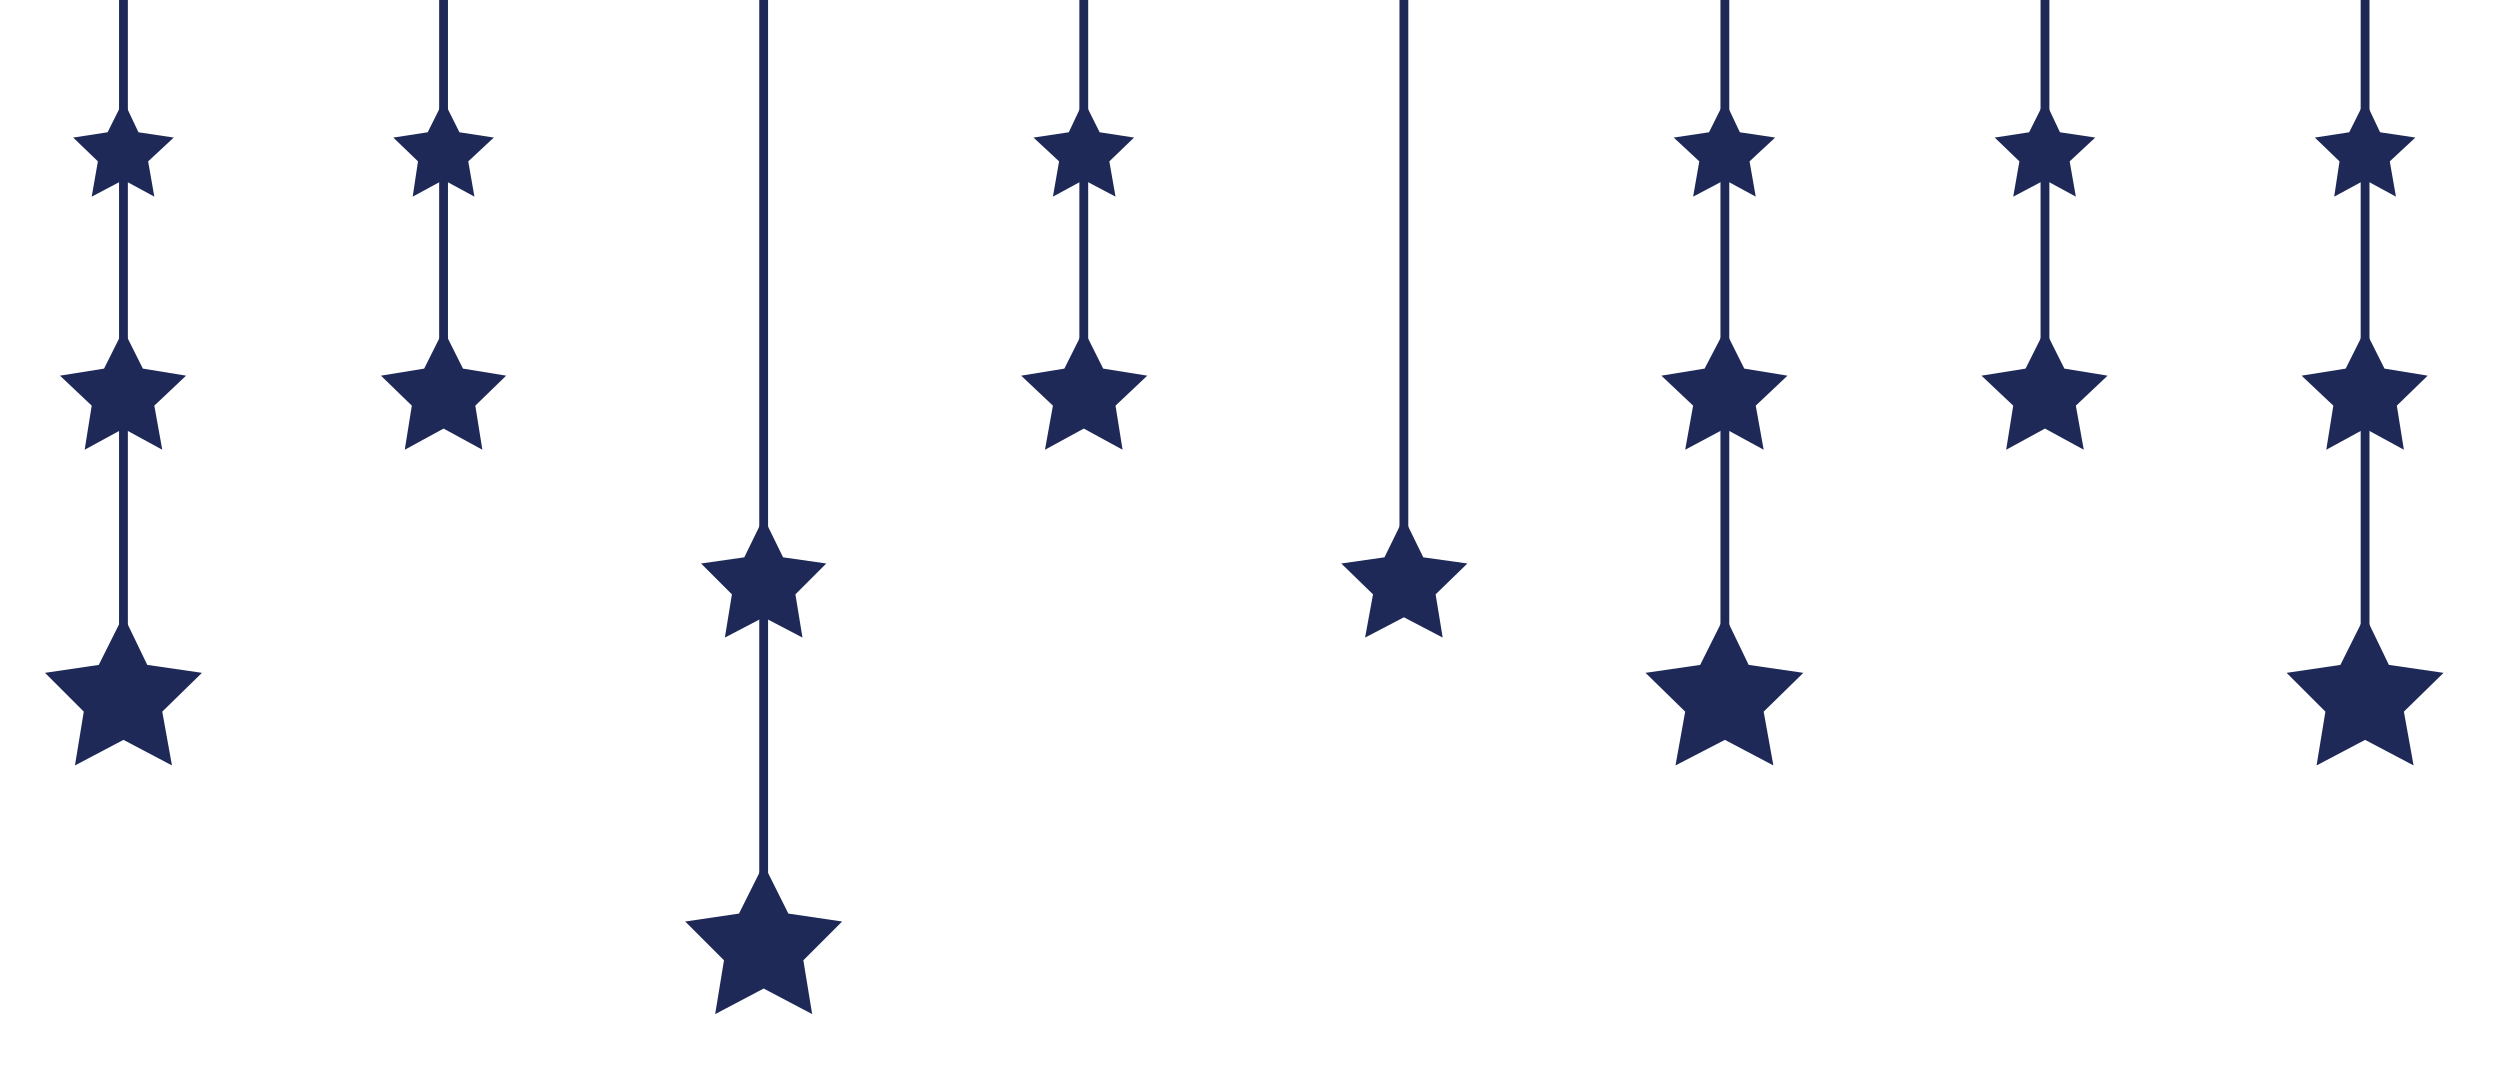<svg xmlns="http://www.w3.org/2000/svg" x="0px" y="0px" viewBox="0 0 283.5 122.5" style="vertical-align: middle; max-width: 100%;" width="100%"><g>
	<g>
		<g>
			<rect x="86.1" width="1" height="102.9" fill="rgb(30,41,87)"></rect>
		</g>
		<g>
			<polygon points="86.6,98 89.4,103.6 95.5,104.5 91.1,108.9 92.1,115 86.6,112.1 81.1,115 82.1,108.9 77.7,104.5       83.8,103.6" fill-rule="evenodd" fill="rgb(30,41,87)"></polygon>
		</g>
		<g>
			<polygon points="86.6,58.7 88.8,63.2 93.7,63.9 90.2,67.4 91,72.3 86.6,70 82.2,72.3 83,67.4 79.5,63.9 84.4,63.2" fill-rule="evenodd" fill="rgb(30,41,87)"></polygon>
		</g>
	</g>
	<g>
		<g>
			<rect x="158.7" width="1" height="65.3" fill="rgb(30,41,87)"></rect>
		</g>
		<g>
			<polygon points="159.2,58.7 161.4,63.2 166.4,63.9 162.8,67.4 163.6,72.3 159.2,70 154.8,72.3 155.7,67.4       152.1,63.9 157,63.2" fill-rule="evenodd" fill="rgb(30,41,87)"></polygon>
		</g>
	</g>
	<g>
		<g>
			<rect x="13.5" width="1" height="75.2" fill="rgb(30,41,87)"></rect>
		</g>
		<g>
			<polygon points="14,69.8 16.7,75.4 22.9,76.3 18.4,80.7 19.5,86.8 14,83.9 8.5,86.8 9.5,80.7 5.1,76.3 11.2,75.4" fill-rule="evenodd" fill="rgb(30,41,87)"></polygon>
		</g>
		<g>
			<polygon points="14,37.4 16.2,41.8 21.1,42.6 17.5,46 18.4,51 14,48.6 9.6,51 10.4,46 6.8,42.6 11.8,41.8" fill-rule="evenodd" fill="rgb(30,41,87)"></polygon>
		</g>
		<g>
			<polygon points="14,11.4 15.7,15 19.7,15.6 16.8,18.3 17.5,22.3 14,20.4 10.4,22.3 11.1,18.3 8.3,15.6 12.2,15" fill-rule="evenodd" fill="rgb(30,41,87)"></polygon>
		</g>
	</g>
	<g>
		<g>
			<rect x="49.8" width="1" height="43.1" fill="rgb(30,41,87)"></rect>
		</g>
		<g>
			<polygon points="50.3,37.4 52.5,41.8 57.4,42.6 53.9,46 54.7,51 50.3,48.6 45.9,51 46.7,46 43.2,42.6 48.1,41.8" fill-rule="evenodd" fill="rgb(30,41,87)"></polygon>
		</g>
		<g>
			<polygon points="50.3,11.4 52.1,15 56,15.6 53.1,18.3 53.8,22.3 50.3,20.4 46.8,22.3 47.4,18.3 44.6,15.6 48.5,15" fill-rule="evenodd" fill="rgb(30,41,87)"></polygon>
		</g>
	</g>
	<g>
		<g>
			<rect x="195.1" width="1" height="75.2" fill="rgb(30,41,87)"></rect>
		</g>
		<g>
			<polygon points="195.6,69.8 192.8,75.4 186.6,76.3 191.1,80.7 190,86.8 195.6,83.9 201.1,86.8 200,80.7 204.5,76.3       198.3,75.4" fill-rule="evenodd" fill="rgb(30,41,87)"></polygon>
		</g>
		<g>
			<polygon points="195.6,37.4 193.3,41.8 188.4,42.6 192,46 191.1,51 195.6,48.6 200,51 199.1,46 202.7,42.6       197.8,41.8" fill-rule="evenodd" fill="rgb(30,41,87)"></polygon>
		</g>
		<g>
			<polygon points="195.6,11.4 193.8,15 189.8,15.6 192.7,18.3 192,22.3 195.6,20.4 199.1,22.3 198.4,18.3 201.3,15.6       197.3,15" fill-rule="evenodd" fill="rgb(30,41,87)"></polygon>
		</g>
	</g>
	<g>
		<g>
			<rect x="122.4" width="1" height="43.1" fill="rgb(30,41,87)"></rect>
		</g>
		<g>
			<polygon points="122.9,37.4 120.7,41.8 115.8,42.6 119.4,46 118.5,51 122.9,48.6 127.3,51 126.5,46 130.1,42.6       125.1,41.8" fill-rule="evenodd" fill="rgb(30,41,87)"></polygon>
		</g>
		<g>
			<polygon points="122.9,11.4 121.2,15 117.2,15.6 120.1,18.3 119.4,22.3 122.9,20.4 126.5,22.3 125.8,18.3       128.6,15.6 124.7,15" fill-rule="evenodd" fill="rgb(30,41,87)"></polygon>
		</g>
	</g>
	<g>
		<g>
			<rect x="267.7" width="1" height="75.2" fill="rgb(30,41,87)"></rect>
		</g>
		<g>
			<polygon points="268.2,69.8 265.4,75.4 259.3,76.3 263.7,80.7 262.7,86.8 268.2,83.9 273.7,86.8 272.6,80.7       277.1,76.3 270.9,75.4" fill-rule="evenodd" fill="rgb(30,41,87)"></polygon>
		</g>
		<g>
			<polygon points="268.2,37.4 266,41.8 261,42.6 264.6,46 263.8,51 268.2,48.6 272.6,51 271.8,46 275.3,42.6       270.4,41.8" fill-rule="evenodd" fill="rgb(30,41,87)"></polygon>
		</g>
		<g>
			<polygon points="268.2,11.4 266.4,15 262.5,15.6 265.3,18.3 264.7,22.3 268.2,20.4 271.7,22.3 271,18.3 273.9,15.6       269.9,15" fill-rule="evenodd" fill="rgb(30,41,87)"></polygon>
		</g>
	</g>
	<g>
		<g>
			<rect x="231.4" width="1" height="43.1" fill="rgb(30,41,87)"></rect>
		</g>
		<g>
			<polygon points="231.9,37.4 229.7,41.8 224.7,42.6 228.3,46 227.5,51 231.9,48.6 236.3,51 235.4,46 239,42.6       234.1,41.8" fill-rule="evenodd" fill="rgb(30,41,87)"></polygon>
		</g>
		<g>
			<polygon points="231.9,11.4 230.1,15 226.2,15.6 229,18.3 228.3,22.3 231.9,20.4 235.4,22.3 234.7,18.3 237.6,15.6       233.6,15" fill-rule="evenodd" fill="rgb(30,41,87)"></polygon>
		</g>
	</g>
</g></svg>